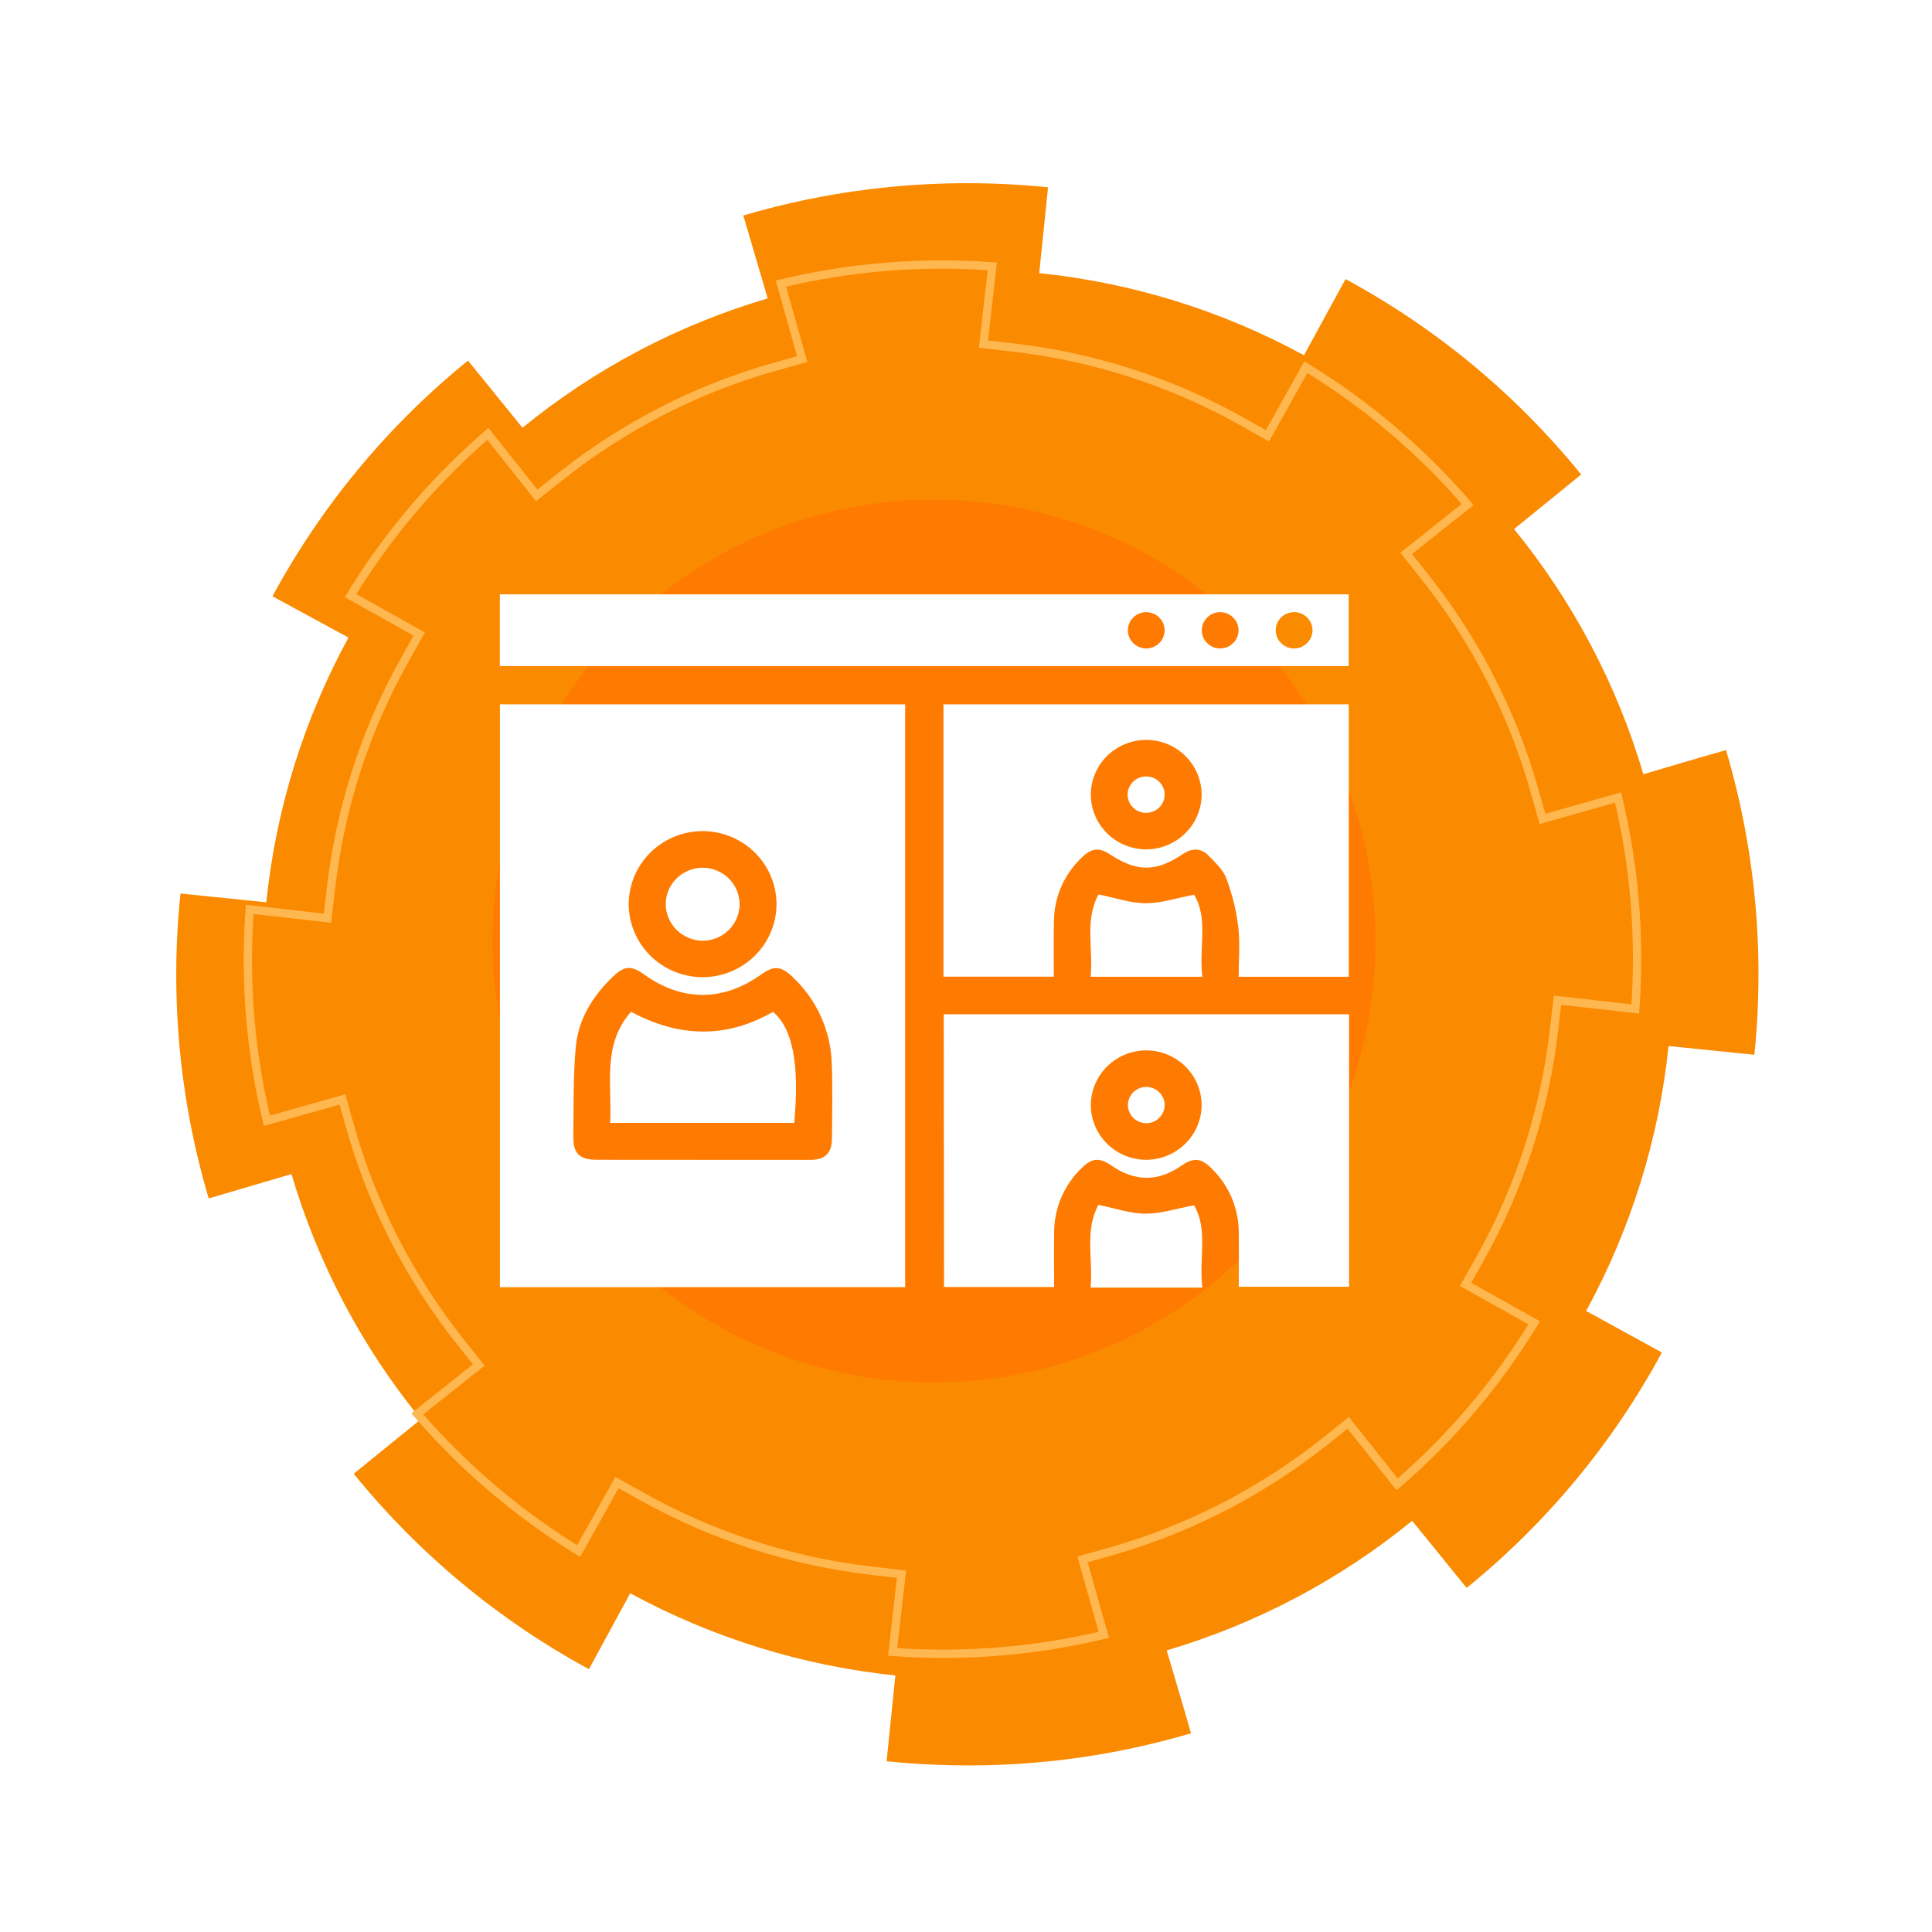 <svg width="116" height="116" viewBox="0 0 116 116" fill="none" xmlns="http://www.w3.org/2000/svg">
<g filter="url(#filter0_d_3112_37)">
<path d="M101.633 43.037L100.19 43.448L96.67 44.486C95.086 39.112 92.446 34.107 88.904 29.766L92.936 26.492C89.039 21.687 84.231 17.699 78.788 14.757L76.292 19.33C71.373 16.648 65.97 14.972 60.397 14.4L60.926 9.246C57.363 8.881 53.77 8.92 50.215 9.362C47.647 9.677 45.111 10.204 42.63 10.939L44.094 15.917C38.718 17.498 33.712 20.139 29.372 23.683L26.099 19.651C21.293 23.549 17.303 28.357 14.361 33.801L18.922 36.282C16.238 41.199 14.561 46.602 13.989 52.175L8.836 51.648C8.195 57.799 8.771 64.016 10.528 69.945H10.57L13.843 68.981L15.501 68.493C17.087 73.867 19.728 78.871 23.269 83.214L19.238 86.487C23.132 91.284 27.93 95.27 33.359 98.22L35.84 93.661C40.77 96.339 46.179 98.017 51.759 98.598L51.232 103.749C52.238 103.852 53.246 103.922 54.255 103.96C59.41 104.17 64.563 103.531 69.511 102.07L69.192 100.96L68.05 97.092C73.43 95.502 78.44 92.857 82.787 89.311L86.06 93.34C90.861 89.448 94.844 84.644 97.78 79.206L93.234 76.712C95.922 71.79 97.604 66.383 98.182 60.804L103.335 61.331C103.965 55.18 103.387 48.966 101.633 43.037ZM46.885 63.973C45.404 62.152 44.495 59.932 44.275 57.595C44.055 55.257 44.533 52.907 45.649 50.841C46.764 48.775 48.468 47.087 50.543 45.989C52.619 44.892 54.973 44.434 57.308 44.675C59.644 44.915 61.855 45.843 63.663 47.341C65.471 48.839 66.795 50.839 67.466 53.089C68.137 55.339 68.126 57.737 67.433 59.981C66.741 62.225 65.4 64.213 63.578 65.693C62.368 66.677 60.977 67.412 59.484 67.857C57.99 68.303 56.423 68.449 54.873 68.289C53.323 68.128 51.819 67.664 50.449 66.922C49.078 66.18 47.867 65.175 46.885 63.965V63.973Z" fill="#FA8A00"/>
</g>
<circle cx="56.082" cy="56.499" r="26.5" fill="#FF7A00"/>
<path d="M92.611 49.17L92.142 47.508C91.805 46.309 91.407 45.127 90.95 43.969C89.606 40.587 87.771 37.422 85.503 34.577L84.428 33.226L88.119 30.291C85.331 27.052 82.053 24.269 78.405 22.043L76.101 26.166L74.593 25.317C70.325 22.922 65.621 21.406 60.759 20.858L59.048 20.659L59.578 15.994C55.32 15.681 51.039 16.029 46.888 17.026L48.167 21.56L46.505 22.028C45.306 22.365 44.126 22.762 42.968 23.22C41.54 23.787 40.149 24.444 38.803 25.185L38.797 25.187C36.962 26.199 35.216 27.364 33.578 28.669L32.227 29.744L29.292 26.052C29.013 26.294 28.737 26.54 28.466 26.787C28.367 26.877 28.27 26.97 28.171 27.058C25.409 29.62 23.012 32.549 21.049 35.764L25.172 38.068L24.32 39.586C22.156 43.436 20.709 47.647 20.051 52.014C19.979 52.48 19.916 52.949 19.861 53.419L19.662 55.13L14.994 54.599C14.678 58.858 15.026 63.141 16.027 67.293L17.377 66.91L20.561 66.013L21.029 67.674C21.264 68.504 21.529 69.332 21.824 70.149C21.953 70.506 22.087 70.861 22.227 71.212C22.807 72.675 23.481 74.099 24.244 75.476C25.243 77.277 26.39 78.992 27.672 80.605L28.746 81.954L25.056 84.889C25.443 85.335 25.838 85.773 26.238 86.2C28.754 88.875 31.615 91.205 34.745 93.127L37.045 89.013L38.552 89.856C42.832 92.247 47.545 93.764 52.416 94.319L54.127 94.518L53.597 99.183C57.851 99.498 62.128 99.151 66.276 98.157L64.997 93.628L66.661 93.16C67.855 92.822 69.031 92.424 70.185 91.967C73.576 90.621 76.748 88.781 79.6 86.506L80.95 85.431L83.886 89.123C87.118 86.338 89.895 83.065 92.116 79.422L87.993 77.117L88.843 75.609C91.243 71.339 92.763 66.631 93.314 61.763L93.513 60.054L98.183 60.579C98.495 56.319 98.147 52.037 97.15 47.885L92.611 49.17Z" stroke="#FFB750" stroke-width="0.5" stroke-miterlimit="10"/>
<path d="M54.348 77.283H30.016V42.29H54.348V77.283ZM42.145 69.639C44.319 69.639 46.492 69.639 48.665 69.639C49.531 69.639 49.946 69.231 49.952 68.381C49.963 66.873 49.996 65.364 49.941 63.859C49.912 62.874 49.686 61.904 49.276 61.006C48.866 60.107 48.28 59.298 47.552 58.625C46.892 57.993 46.451 57.975 45.719 58.498C43.422 60.146 40.941 60.146 38.661 58.498C37.92 57.967 37.494 57.982 36.83 58.612C35.611 59.769 34.734 61.16 34.575 62.823C34.404 64.613 34.451 66.424 34.423 68.226C34.408 69.258 34.793 69.633 35.833 69.635C37.937 69.64 40.041 69.641 42.145 69.639V69.639ZM42.164 58.672C43.343 58.675 44.474 58.216 45.31 57.395C46.147 56.574 46.619 55.459 46.623 54.295C46.623 53.141 46.164 52.033 45.345 51.211C44.525 50.389 43.411 49.918 42.244 49.901C41.065 49.888 39.929 50.339 39.087 51.153C38.244 51.968 37.763 53.079 37.749 54.243C37.745 54.821 37.855 55.393 38.075 55.928C38.294 56.463 38.618 56.95 39.028 57.361C39.438 57.773 39.926 58.1 40.464 58.325C41.002 58.55 41.58 58.668 42.164 58.672Z" fill="white"/>
<path d="M63.274 58.641H56.647V42.29H80.984V58.647H74.371C74.371 57.647 74.462 56.62 74.344 55.618C74.219 54.633 73.98 53.665 73.628 52.735C73.443 52.228 72.978 51.803 72.583 51.393C72.123 50.913 71.591 50.898 71.024 51.276C69.392 52.374 68.257 52.359 66.628 51.286C66.015 50.882 65.559 50.92 65.014 51.426C64.471 51.925 64.037 52.528 63.738 53.199C63.44 53.87 63.284 54.594 63.279 55.327C63.257 56.409 63.274 57.502 63.274 58.641ZM68.913 44.425C68.038 44.403 67.189 44.722 66.549 45.313C65.91 45.904 65.532 46.72 65.496 47.584C65.48 48.019 65.551 48.451 65.705 48.858C65.859 49.265 66.093 49.638 66.394 49.955C66.694 50.272 67.055 50.527 67.456 50.706C67.856 50.885 68.289 50.984 68.728 50.997C69.615 51.016 70.474 50.687 71.115 50.081C71.756 49.475 72.128 48.642 72.147 47.766C72.16 46.901 71.828 46.066 71.223 45.441C70.618 44.816 69.788 44.451 68.913 44.425V44.425Z" fill="white"/>
<path d="M56.664 60.897H81V77.259H74.378C74.378 76.19 74.391 75.102 74.378 74.017C74.379 73.296 74.234 72.581 73.952 71.916C73.67 71.251 73.255 70.649 72.734 70.144C72.1 69.514 71.657 69.485 70.91 70.003C69.528 70.961 68.142 70.955 66.735 69.983C66.019 69.491 65.573 69.516 64.959 70.117C64.434 70.618 64.016 71.217 63.729 71.88C63.443 72.544 63.294 73.257 63.291 73.978C63.273 75.067 63.291 76.159 63.291 77.274H56.681L56.664 60.897ZM72.148 66.362C72.148 65.498 71.805 64.668 71.192 64.052C70.58 63.436 69.746 63.082 68.872 63.066C68.433 63.061 67.996 63.141 67.589 63.303C67.181 63.465 66.809 63.704 66.496 64.008C66.182 64.312 65.932 64.674 65.76 65.073C65.589 65.473 65.498 65.902 65.495 66.336C65.493 67.2 65.836 68.031 66.448 68.648C67.06 69.266 67.893 69.621 68.768 69.637C69.656 69.645 70.511 69.305 71.145 68.691C71.779 68.077 72.14 67.239 72.148 66.362V66.362Z" fill="white"/>
<path d="M30.012 39.99V35.686H80.978V39.99H30.012ZM68.829 38.935C69.121 38.932 69.4 38.814 69.606 38.609C69.811 38.403 69.926 38.126 69.926 37.837C69.922 37.548 69.803 37.273 69.595 37.07C69.387 36.867 69.107 36.753 68.814 36.753C68.522 36.757 68.243 36.874 68.038 37.08C67.832 37.286 67.717 37.563 67.717 37.852C67.721 38.141 67.84 38.416 68.048 38.619C68.256 38.822 68.537 38.936 68.829 38.935V38.935ZM73.288 38.935C73.581 38.926 73.857 38.804 74.059 38.594C74.26 38.385 74.37 38.106 74.365 37.817C74.356 37.528 74.232 37.255 74.02 37.056C73.809 36.857 73.526 36.748 73.234 36.753C72.942 36.762 72.666 36.885 72.464 37.093C72.263 37.303 72.153 37.581 72.158 37.87C72.166 38.159 72.29 38.432 72.501 38.632C72.713 38.831 72.996 38.941 73.288 38.935V38.935ZM77.647 38.935C77.939 38.945 78.224 38.842 78.44 38.648C78.656 38.454 78.787 38.184 78.805 37.896C78.818 37.607 78.714 37.325 78.517 37.111C78.32 36.897 78.045 36.768 77.753 36.753C77.461 36.741 77.175 36.843 76.959 37.038C76.742 37.232 76.612 37.503 76.596 37.791C76.584 38.08 76.687 38.362 76.884 38.577C77.08 38.791 77.355 38.92 77.647 38.935V38.935Z" fill="white"/>
<path d="M72.193 58.648H65.484C65.647 56.959 65.113 55.234 65.957 53.705C66.957 53.905 67.871 54.229 68.787 54.232C69.702 54.236 70.625 53.923 71.693 53.721C72.575 55.168 71.967 56.916 72.193 58.648Z" fill="white"/>
<path d="M71.689 72.367C72.558 73.832 71.967 75.56 72.193 77.31H65.481C65.638 75.599 65.11 73.876 65.951 72.343C66.945 72.543 67.858 72.867 68.772 72.872C69.686 72.878 70.62 72.57 71.689 72.367Z" fill="white"/>
<path d="M47.687 67.418H36.634C36.755 65.117 36.141 62.729 37.887 60.747C41.31 62.59 44.155 62.05 46.412 60.756C47.596 61.742 48.011 63.907 47.687 67.418Z" fill="white"/>
<path d="M42.208 52.099C42.793 52.106 43.352 52.341 43.764 52.752C44.175 53.163 44.406 53.718 44.406 54.296C44.403 54.874 44.171 55.427 43.759 55.836C43.347 56.246 42.788 56.478 42.204 56.484C41.909 56.483 41.617 56.425 41.346 56.312C41.074 56.199 40.827 56.035 40.62 55.828C40.412 55.621 40.248 55.375 40.137 55.106C40.026 54.836 39.969 54.547 39.971 54.256C39.981 53.678 40.222 53.128 40.641 52.724C41.06 52.32 41.623 52.096 42.208 52.099V52.099Z" fill="white"/>
<path d="M69.927 47.707C69.927 47.998 69.81 48.278 69.601 48.484C69.393 48.69 69.11 48.806 68.815 48.806C68.522 48.806 68.24 48.691 68.032 48.487C67.824 48.283 67.706 48.006 67.703 47.716C67.703 47.427 67.819 47.149 68.025 46.943C68.231 46.738 68.511 46.621 68.804 46.618C68.95 46.616 69.095 46.643 69.231 46.697C69.366 46.751 69.49 46.831 69.594 46.932C69.698 47.034 69.782 47.154 69.839 47.287C69.896 47.42 69.926 47.563 69.927 47.707Z" fill="white"/>
<path d="M68.803 65.258C69.096 65.254 69.377 65.365 69.588 65.565C69.799 65.766 69.921 66.04 69.928 66.329C69.932 66.618 69.82 66.896 69.617 67.104C69.414 67.312 69.136 67.433 68.844 67.44C68.552 67.443 68.27 67.332 68.06 67.132C67.85 66.932 67.728 66.658 67.721 66.369C67.717 66.081 67.829 65.802 68.031 65.594C68.234 65.386 68.511 65.266 68.803 65.258Z" fill="white"/>
<defs>
<filter id="filter0_d_3112_37" x="0.582" y="0.999" width="115" height="115" filterUnits="userSpaceOnUse" color-interpolation-filters="sRGB">
<feFlood flood-opacity="0" result="BackgroundImageFix"/>
<feColorMatrix in="SourceAlpha" type="matrix" values="0 0 0 0 0 0 0 0 0 0 0 0 0 0 0 0 0 0 127 0" result="hardAlpha"/>
<feOffset dx="2" dy="2"/>
<feGaussianBlur stdDeviation="5"/>
<feComposite in2="hardAlpha" operator="out"/>
<feColorMatrix type="matrix" values="0 0 0 0 0 0 0 0 0 0 0 0 0 0 0 0 0 0 0.25 0"/>
<feBlend mode="normal" in2="BackgroundImageFix" result="effect1_dropShadow_3112_37"/>
<feBlend mode="normal" in="SourceGraphic" in2="effect1_dropShadow_3112_37" result="shape"/>
</filter>
</defs>
</svg>
